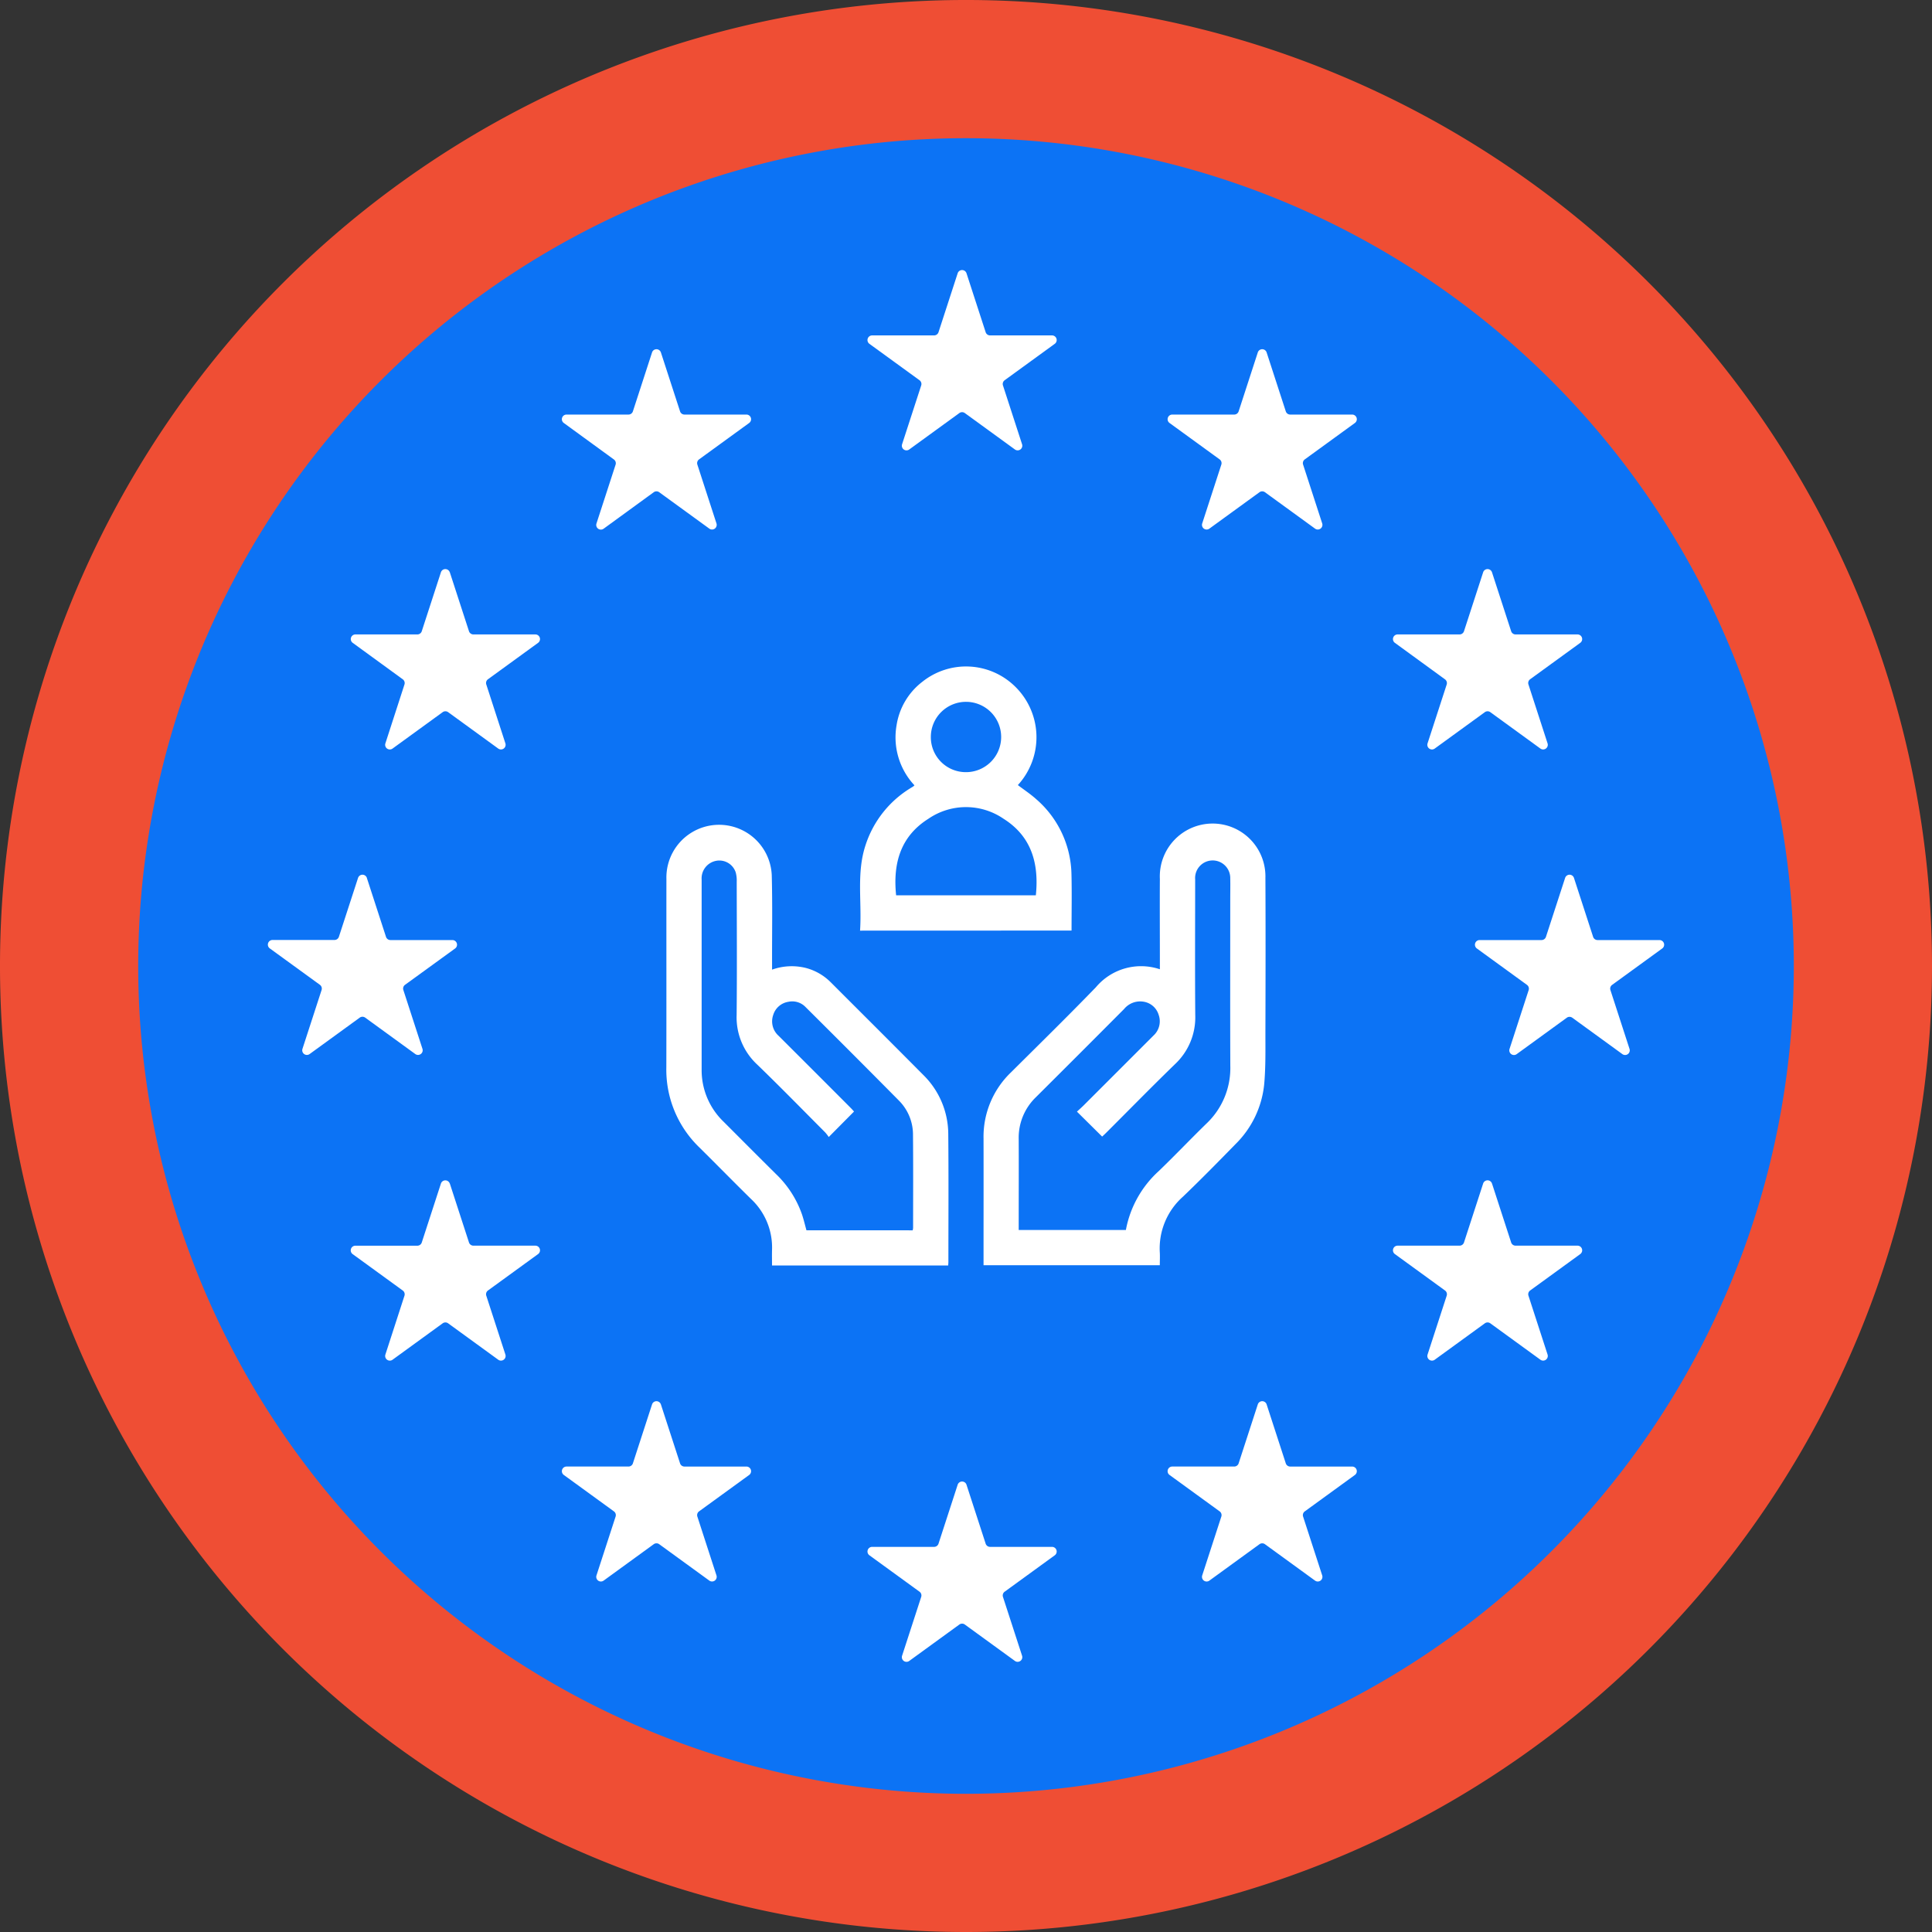 <?xml version="1.0" encoding="UTF-8"?>
<svg xmlns="http://www.w3.org/2000/svg" xmlns:xlink="http://www.w3.org/1999/xlink" id="Grupo_2101" data-name="Grupo 2101" width="150" height="150" viewBox="0 0 150 150">
  <rect x="0" y="0" width="150" height="150" fill="#333333" stroke="none"/>
  <defs>
    <clipPath id="clip-path">
      <rect id="Rectángulo_637" data-name="Rectángulo 637" width="150" height="150" fill="none"></rect>
    </clipPath>
  </defs>
  <g id="Grupo_2100" data-name="Grupo 2100" clip-path="url(#clip-path)">
    <path id="Trazado_6365" data-name="Trazado 6365" d="M150,75a75,75,0,1,0-75,75,75,75,0,0,0,75-75" transform="translate(0 0)" fill="#ef4e34"></path>
    <path id="Trazado_6366" data-name="Trazado 6366" d="M148.567,84.3A64.27,64.27,0,1,0,84.3,148.566,64.271,64.271,0,0,0,148.567,84.3" transform="translate(-9.296 -9.296)" fill="#0c73f5"></path>
    <path id="Trazado_6367" data-name="Trazado 6367" d="M133.393,39.382l1.487,4.576a.361.361,0,0,0,.343.249h4.811a.361.361,0,0,1,.212.653l-3.892,2.828a.36.36,0,0,0-.131.4l1.486,4.576a.361.361,0,0,1-.555.4l-3.892-2.828a.362.362,0,0,0-.424,0l-3.892,2.828a.361.361,0,0,1-.556-.4l1.487-4.576a.361.361,0,0,0-.131-.4l-3.892-2.828a.361.361,0,0,1,.212-.653h4.811a.361.361,0,0,0,.343-.249l1.487-4.576a.361.361,0,0,1,.686,0" transform="translate(-58.354 -18.166)" fill="#fff"></path>
    <path id="Trazado_6368" data-name="Trazado 6368" d="M133.393,214.934l1.487,4.576a.361.361,0,0,0,.343.249h4.811a.361.361,0,0,1,.212.653l-3.892,2.828a.36.36,0,0,0-.131.4l1.486,4.576a.361.361,0,0,1-.555.4l-3.892-2.828a.362.362,0,0,0-.424,0l-3.892,2.828a.361.361,0,0,1-.556-.4l1.487-4.576a.361.361,0,0,0-.131-.4l-3.892-2.828a.361.361,0,0,1,.212-.653h4.811a.361.361,0,0,0,.343-.249l1.487-4.576a.361.361,0,0,1,.686,0" transform="translate(-58.354 -99.66)" fill="#fff"></path>
    <path id="Trazado_6369" data-name="Trazado 6369" d="M176.883,50.852l1.487,4.576a.361.361,0,0,0,.343.249h4.811a.361.361,0,0,1,.212.653l-3.892,2.828a.36.36,0,0,0-.131.4l1.486,4.576a.361.361,0,0,1-.555.4l-3.892-2.828a.362.362,0,0,0-.424,0l-3.892,2.828a.361.361,0,0,1-.556-.4l1.487-4.576a.361.361,0,0,0-.131-.4l-3.892-2.828a.361.361,0,0,1,.212-.653h4.811a.361.361,0,0,0,.343-.249l1.487-4.576a.361.361,0,0,1,.686,0" transform="translate(-78.542 -23.49)" fill="#fff"></path>
    <path id="Trazado_6370" data-name="Trazado 6370" d="M89.107,50.852l1.487,4.576a.361.361,0,0,0,.343.249h4.811a.361.361,0,0,1,.212.653l-3.892,2.828a.36.36,0,0,0-.131.4l1.486,4.576a.361.361,0,0,1-.555.4l-3.892-2.828a.362.362,0,0,0-.424,0L84.659,64.54a.361.361,0,0,1-.556-.4l1.487-4.576a.361.361,0,0,0-.131-.4L81.567,56.33a.361.361,0,0,1,.212-.653H86.59a.361.361,0,0,0,.343-.249l1.487-4.576a.361.361,0,0,1,.686,0" transform="translate(-37.795 -23.49)" fill="#fff"></path>
    <path id="Trazado_6371" data-name="Trazado 6371" d="M58.521,82.712l1.487,4.576a.361.361,0,0,0,.343.249h4.811a.361.361,0,0,1,.212.653l-3.892,2.828a.36.36,0,0,0-.131.4L62.837,96a.361.361,0,0,1-.555.4L58.39,93.572a.362.362,0,0,0-.424,0L54.073,96.4a.361.361,0,0,1-.556-.4L55,91.421a.361.361,0,0,0-.131-.4L50.981,88.19a.361.361,0,0,1,.212-.653H56a.361.361,0,0,0,.343-.249l1.487-4.576a.361.361,0,0,1,.686,0" transform="translate(-23.597 -38.28)" fill="#fff"></path>
    <path id="Trazado_6372" data-name="Trazado 6372" d="M46.5,127l1.487,4.576a.361.361,0,0,0,.343.249h4.811a.361.361,0,0,1,.212.653L49.464,135.3a.36.36,0,0,0-.131.4l1.486,4.576a.361.361,0,0,1-.555.4l-3.892-2.828a.362.362,0,0,0-.424,0l-3.892,2.828a.361.361,0,0,1-.556-.4l1.487-4.576a.361.361,0,0,0-.131-.4l-3.892-2.828a.361.361,0,0,1,.212-.653h4.811a.361.361,0,0,0,.343-.249L45.817,127a.361.361,0,0,1,.686,0" transform="translate(-18.018 -58.839)" fill="#fff"></path>
    <path id="Trazado_6373" data-name="Trazado 6373" d="M221.418,127l1.487,4.576a.361.361,0,0,0,.343.249h4.811a.361.361,0,0,1,.212.653l-3.892,2.828a.36.36,0,0,0-.131.4l1.486,4.576a.361.361,0,0,1-.555.4l-3.892-2.828a.362.362,0,0,0-.424,0l-3.892,2.828a.361.361,0,0,1-.556-.4l1.487-4.576a.361.361,0,0,0-.131-.4l-3.892-2.828a.361.361,0,0,1,.212-.653H218.9a.361.361,0,0,0,.343-.249L220.732,127a.361.361,0,0,1,.686,0" transform="translate(-99.216 -58.839)" fill="#fff"></path>
    <path id="Trazado_6374" data-name="Trazado 6374" d="M209.54,82.712l1.487,4.576a.361.361,0,0,0,.343.249h4.811a.361.361,0,0,1,.212.653L212.5,91.018a.36.36,0,0,0-.131.4L213.856,96a.361.361,0,0,1-.555.4l-3.892-2.828a.362.362,0,0,0-.424,0L205.092,96.4a.361.361,0,0,1-.556-.4l1.487-4.576a.361.361,0,0,0-.131-.4L202,88.19a.361.361,0,0,1,.212-.653h4.811a.361.361,0,0,0,.343-.249l1.487-4.576a.361.361,0,0,1,.686,0" transform="translate(-93.702 -38.28)" fill="#fff"></path>
    <path id="Trazado_6375" data-name="Trazado 6375" d="M58.521,171.285l1.487,4.576a.361.361,0,0,0,.343.249h4.811a.361.361,0,0,1,.212.653l-3.892,2.828a.36.36,0,0,0-.131.4l1.486,4.576a.361.361,0,0,1-.555.4l-3.892-2.828a.362.362,0,0,0-.424,0l-3.892,2.828a.361.361,0,0,1-.556-.4L55,179.994a.361.361,0,0,0-.131-.4l-3.892-2.828a.361.361,0,0,1,.212-.653H56a.361.361,0,0,0,.343-.249l1.487-4.576a.361.361,0,0,1,.686,0" transform="translate(-23.597 -79.397)" fill="#fff"></path>
    <path id="Trazado_6376" data-name="Trazado 6376" d="M209.54,171.285l1.487,4.576a.361.361,0,0,0,.343.249h4.811a.361.361,0,0,1,.212.653l-3.892,2.828a.36.36,0,0,0-.131.4l1.486,4.576a.361.361,0,0,1-.555.4l-3.892-2.828a.362.362,0,0,0-.424,0l-3.892,2.828a.361.361,0,0,1-.556-.4l1.487-4.576a.361.361,0,0,0-.131-.4L202,176.763a.361.361,0,0,1,.212-.653h4.811a.361.361,0,0,0,.343-.249l1.487-4.576a.361.361,0,0,1,.686,0" transform="translate(-93.702 -79.397)" fill="#fff"></path>
    <path id="Trazado_6377" data-name="Trazado 6377" d="M176.883,203.295l1.487,4.576a.361.361,0,0,0,.343.249h4.811a.361.361,0,0,1,.212.653l-3.892,2.828a.36.36,0,0,0-.131.4l1.486,4.576a.361.361,0,0,1-.555.4l-3.892-2.828a.362.362,0,0,0-.424,0l-3.892,2.828a.361.361,0,0,1-.556-.4L173.367,212a.361.361,0,0,0-.131-.4l-3.892-2.828a.361.361,0,0,1,.212-.653h4.811a.361.361,0,0,0,.343-.249l1.487-4.576a.361.361,0,0,1,.686,0" transform="translate(-78.542 -94.257)" fill="#fff"></path>
    <path id="Trazado_6378" data-name="Trazado 6378" d="M89.107,203.295l1.487,4.576a.361.361,0,0,0,.343.249h4.811a.361.361,0,0,1,.212.653L92.068,211.6a.36.36,0,0,0-.131.4l1.486,4.576a.361.361,0,0,1-.555.4l-3.892-2.828a.362.362,0,0,0-.424,0l-3.892,2.828a.361.361,0,0,1-.556-.4L85.591,212a.361.361,0,0,0-.131-.4l-3.892-2.828a.361.361,0,0,1,.212-.653H86.59a.361.361,0,0,0,.343-.249l1.487-4.576a.361.361,0,0,1,.686,0" transform="translate(-37.795 -94.257)" fill="#fff"></path>
    <path id="Trazado_6379" data-name="Trazado 6379" d="M118.443,153.757H104.765c0-.411-.01-.8,0-1.191a5.158,5.158,0,0,0-1.645-3.986c-1.339-1.316-2.652-2.658-3.987-3.978a8.389,8.389,0,0,1-2.574-6.236c.012-4.876,0-9.751.006-14.626a4.092,4.092,0,0,1,8.178-.3c.062,2.27.02,4.542.025,6.813,0,.161,0,.321,0,.535a4.538,4.538,0,0,1,2.554-.147,4.229,4.229,0,0,1,1.993,1.121c2.4,2.4,4.8,4.789,7.191,7.2a6.46,6.46,0,0,1,1.942,4.61c.032,3.3.01,6.6.01,9.9,0,.087-.009.175-.016.287m-2.757-2.731a1.271,1.271,0,0,0,.033-.181c0-2.407.014-4.814-.008-7.221a3.744,3.744,0,0,0-1.09-2.668q-3.61-3.647-7.251-7.264a1.426,1.426,0,0,0-1.335-.408,1.463,1.463,0,0,0-1.176,1.019,1.5,1.5,0,0,0,.417,1.62q2.8,2.792,5.587,5.588c.113.113.218.235.27.291l-1.963,1.979a3.257,3.257,0,0,0-.28-.361c-1.753-1.759-3.487-3.536-5.272-5.261a5,5,0,0,1-1.6-3.847c.034-3.452.012-6.9.007-10.355a2.374,2.374,0,0,0-.077-.715,1.336,1.336,0,0,0-1.54-.9A1.385,1.385,0,0,0,99.3,123.8q0,7.38,0,14.76A5.54,5.54,0,0,0,101,142.591c1.359,1.36,2.714,2.723,4.081,4.076a7.966,7.966,0,0,1,2.015,3.14c.133.4.227.806.341,1.218Z" transform="translate(-44.825 -55.506)" fill="#fff"></path>
    <path id="Trazado_6380" data-name="Trazado 6380" d="M156.212,130.774v-1.032c0-2-.013-4,0-6a4.1,4.1,0,1,1,8.194-.077c.021,4.012.012,8.025,0,12.037,0,1.316.024,2.638-.09,3.946a7.574,7.574,0,0,1-2.238,4.7c-1.342,1.376-2.691,2.748-4.079,4.078a5.368,5.368,0,0,0-1.792,4.335c.017.315,0,.632,0,.982H142.522v-.472c0-3.119.007-6.238,0-9.357a6.921,6.921,0,0,1,2.121-5.136c2.213-2.2,4.439-4.383,6.608-6.624a4.576,4.576,0,0,1,4.964-1.388m-6.44,11.051c.18-.167.351-.317.512-.477q2.715-2.712,5.427-5.426a1.5,1.5,0,0,0,.4-1.624,1.457,1.457,0,0,0-1.182-1.01,1.616,1.616,0,0,0-1.5.573q-3.413,3.427-6.84,6.84a4.364,4.364,0,0,0-1.34,3.259c.011,2.2,0,4.39,0,6.585v.471h8.321a8.182,8.182,0,0,1,2.555-4.577c1.254-1.207,2.454-2.47,3.7-3.685a5.93,5.93,0,0,0,1.853-4.472c-.017-4.314-.005-8.629-.005-12.943,0-.545.013-1.09,0-1.635a1.364,1.364,0,1,0-2.724.087c0,3.512-.021,7.024.007,10.536a4.974,4.974,0,0,1-1.573,3.814c-1.8,1.749-3.561,3.546-5.339,5.322-.113.113-.23.22-.317.3l-1.96-1.941" transform="translate(-66.16 -55.511)" fill="#fff"></path>
    <path id="Trazado_6381" data-name="Trazado 6381" d="M124.628,117.091c.152-2.224-.287-4.448.417-6.606a8.117,8.117,0,0,1,3.48-4.445c.077-.049.155-.094.232-.143a.991.991,0,0,0,.095-.088,5.452,5.452,0,0,1-1.392-4.642,5.268,5.268,0,0,1,2.009-3.4,5.435,5.435,0,0,1,7.211.386,5.5,5.5,0,0,1,.2,7.638c.476.362.98.693,1.422,1.091a7.9,7.9,0,0,1,2.741,5.87c.035,1.434.006,2.87.006,4.333Zm2.8-2.744h10.849c.252-2.466-.335-4.572-2.51-5.943a5.156,5.156,0,0,0-5.829,0c-2.175,1.368-2.765,3.476-2.51,5.942m5.41-9.559a2.73,2.73,0,1,0-2.714-2.75,2.715,2.715,0,0,0,2.714,2.75" transform="translate(-57.854 -44.837)" fill="#fff"></path>
  </g>
</svg>
